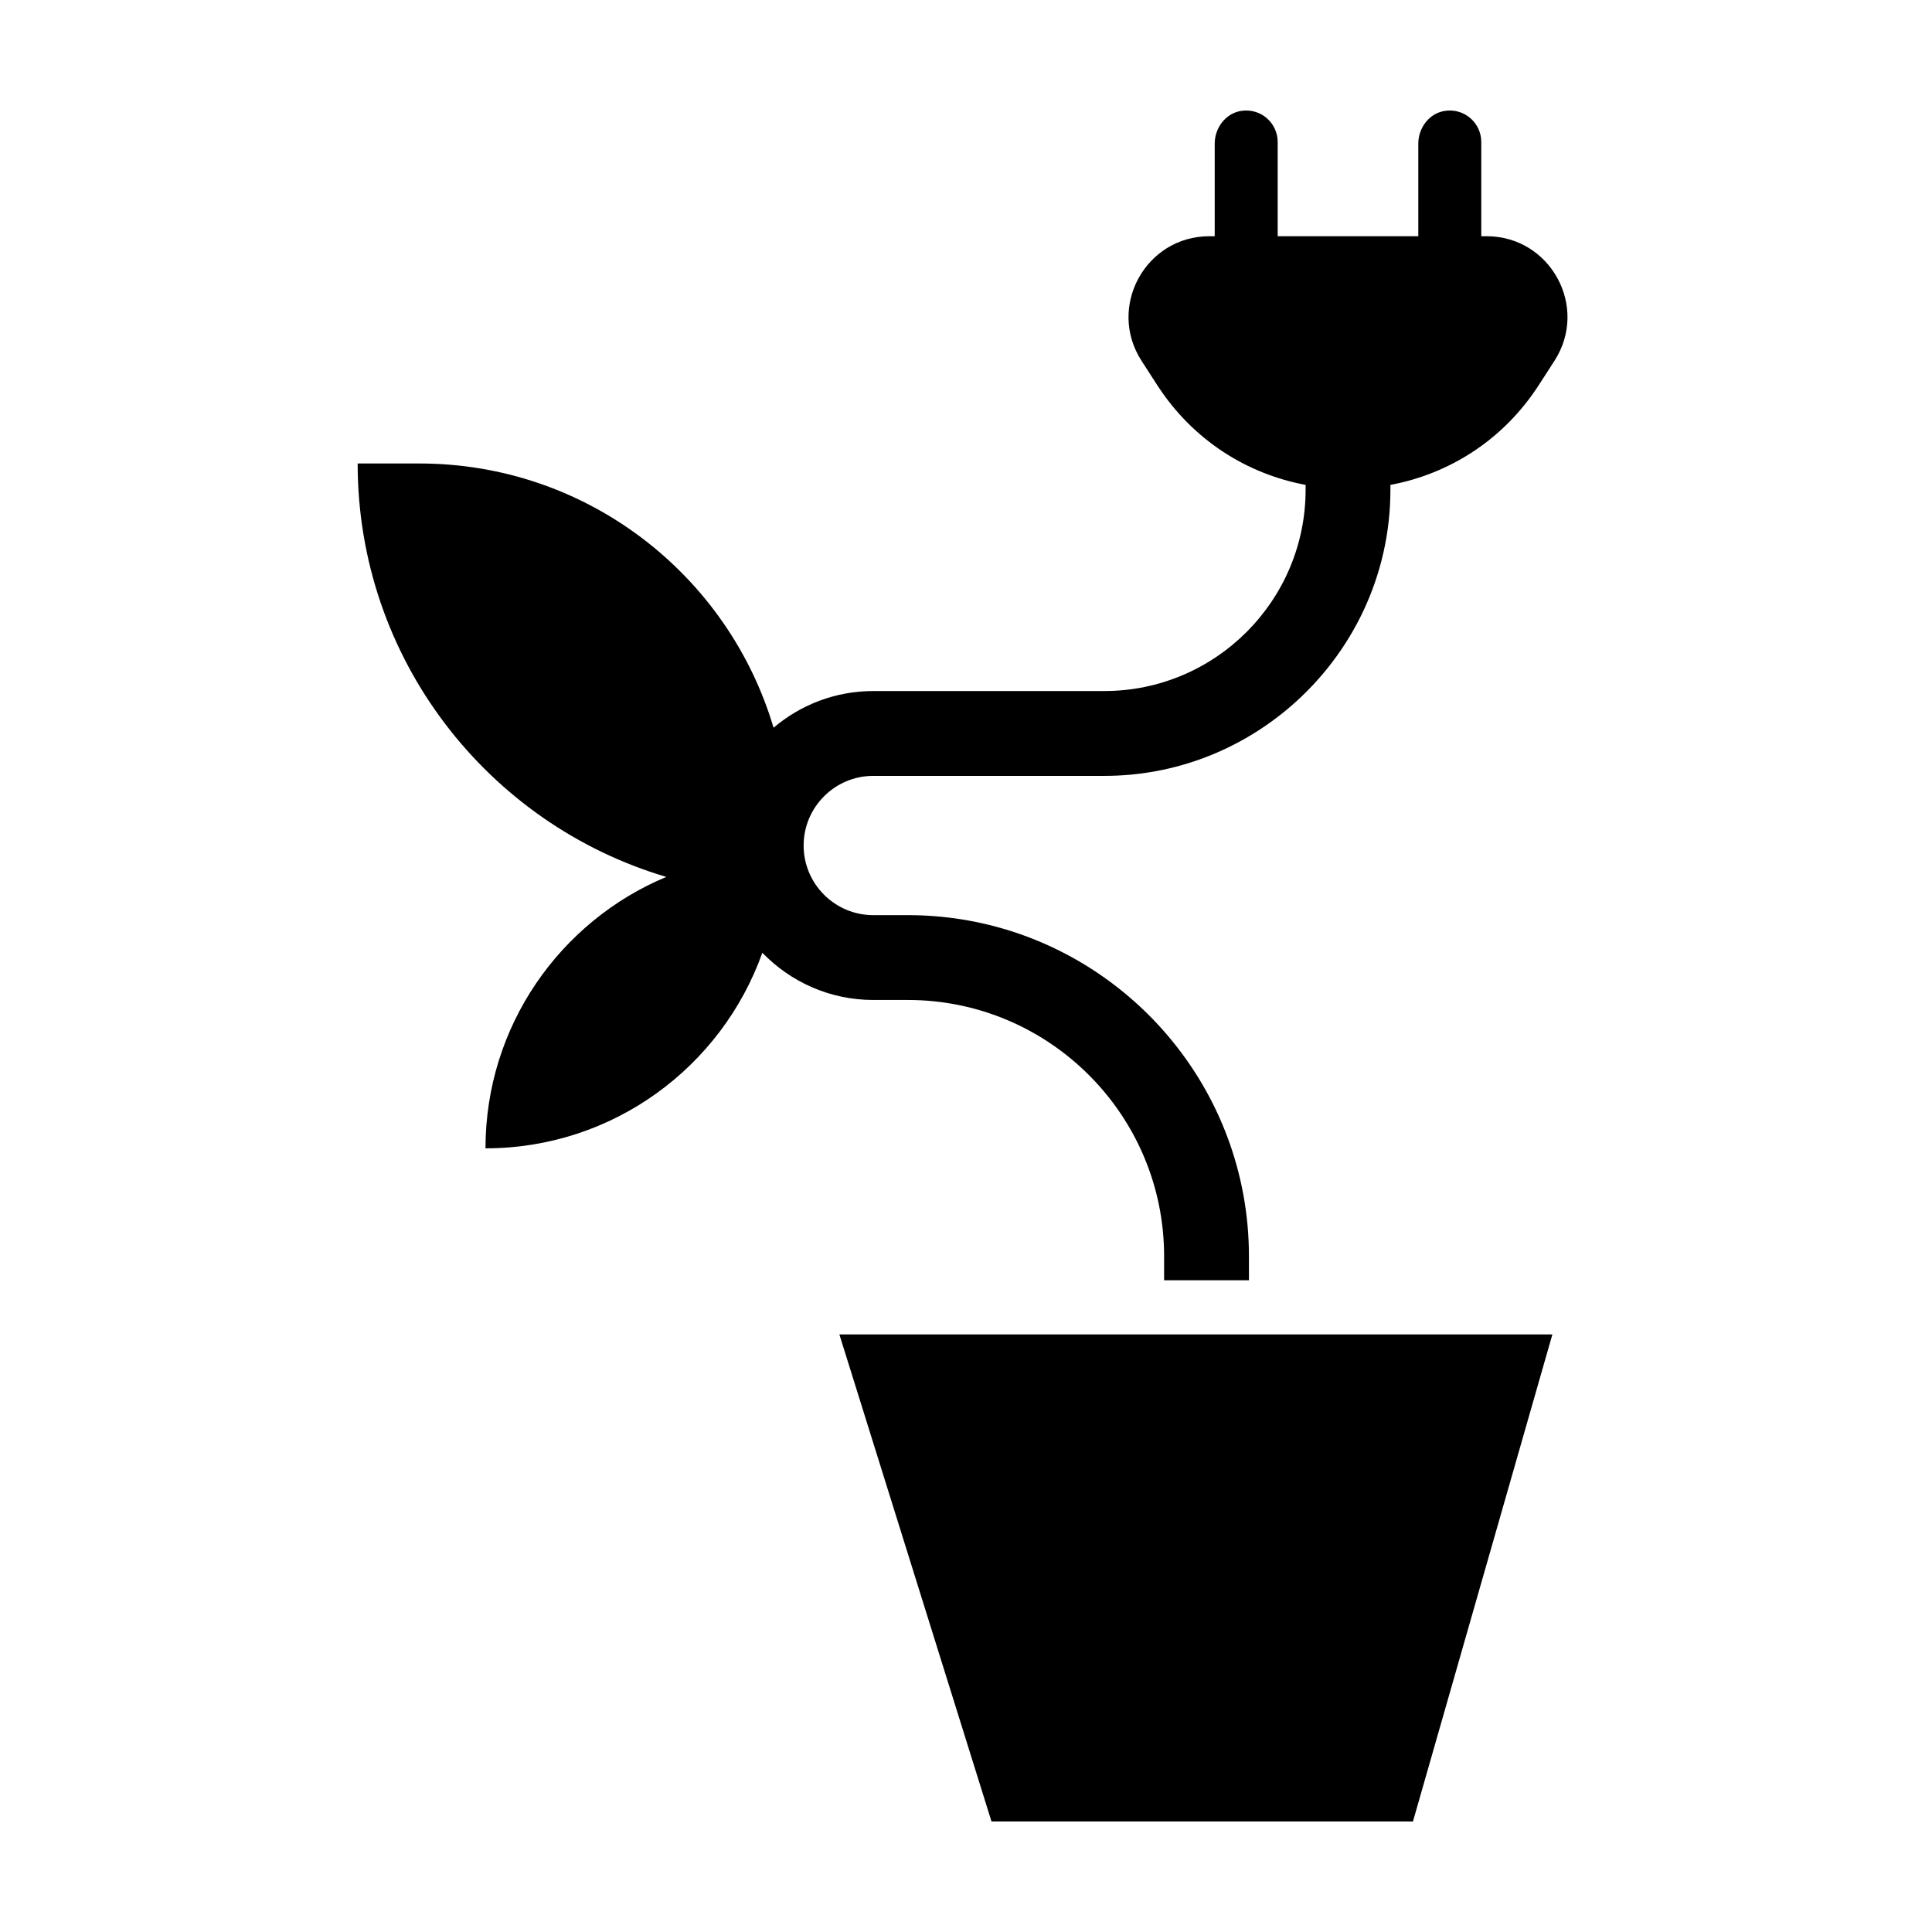 <?xml version="1.0" encoding="UTF-8"?>
<!-- Uploaded to: ICON Repo, www.iconrepo.com, Generator: ICON Repo Mixer Tools -->
<svg fill="#000000" width="800px" height="800px" version="1.1" viewBox="144 144 512 512" xmlns="http://www.w3.org/2000/svg">
 <path d="m537.96 206.6h-1.406v-24.969c0-5.07-4.516-9.082-9.746-8.23-4.106 0.668-6.945 4.519-6.945 8.676v24.523h-37.262v-24.969c0-5.07-4.516-9.082-9.746-8.23-4.102 0.668-6.945 4.519-6.945 8.676v24.523h-1.402c-16.949 0-27.176 18.758-17.996 33.004l4.094 6.352c9.555 14.824 24 23.668 39.391 26.547v1.281c0 29.422-23.938 53.348-53.355 53.348h-61.219c-10.07 0-19.285 3.672-26.422 9.723-12.008-40.484-49.469-70.027-93.848-70.027h-16.371c0 51.824 34.508 95.562 81.789 109.56-28.133 11.758-47.91 39.527-47.91 71.93 33.875 0 62.617-21.648 73.367-51.832 7.441 7.699 17.859 12.516 29.395 12.516h9.164c37.449 0 67.914 30.465 67.914 67.914v6.375h22.48v-6.375c0-11.082-2.016-21.699-5.68-31.52-12.82-34.348-45.957-58.875-84.715-58.875h-9.164c-10.176 0-18.453-8.277-18.453-18.449 0-10.176 8.277-18.457 18.453-18.457h61.219c18.883 0 36.133-6.981 49.422-18.438 16.137-13.918 26.41-34.457 26.41-57.391v-1.281c15.391-2.883 29.832-11.723 39.387-26.547l4.094-6.352c9.184-14.246-1.043-33.004-17.992-33.004zm-171.52 291.03h188.96l-36.953 129.08h-111.69z" fill-rule="evenodd"/>
</svg>